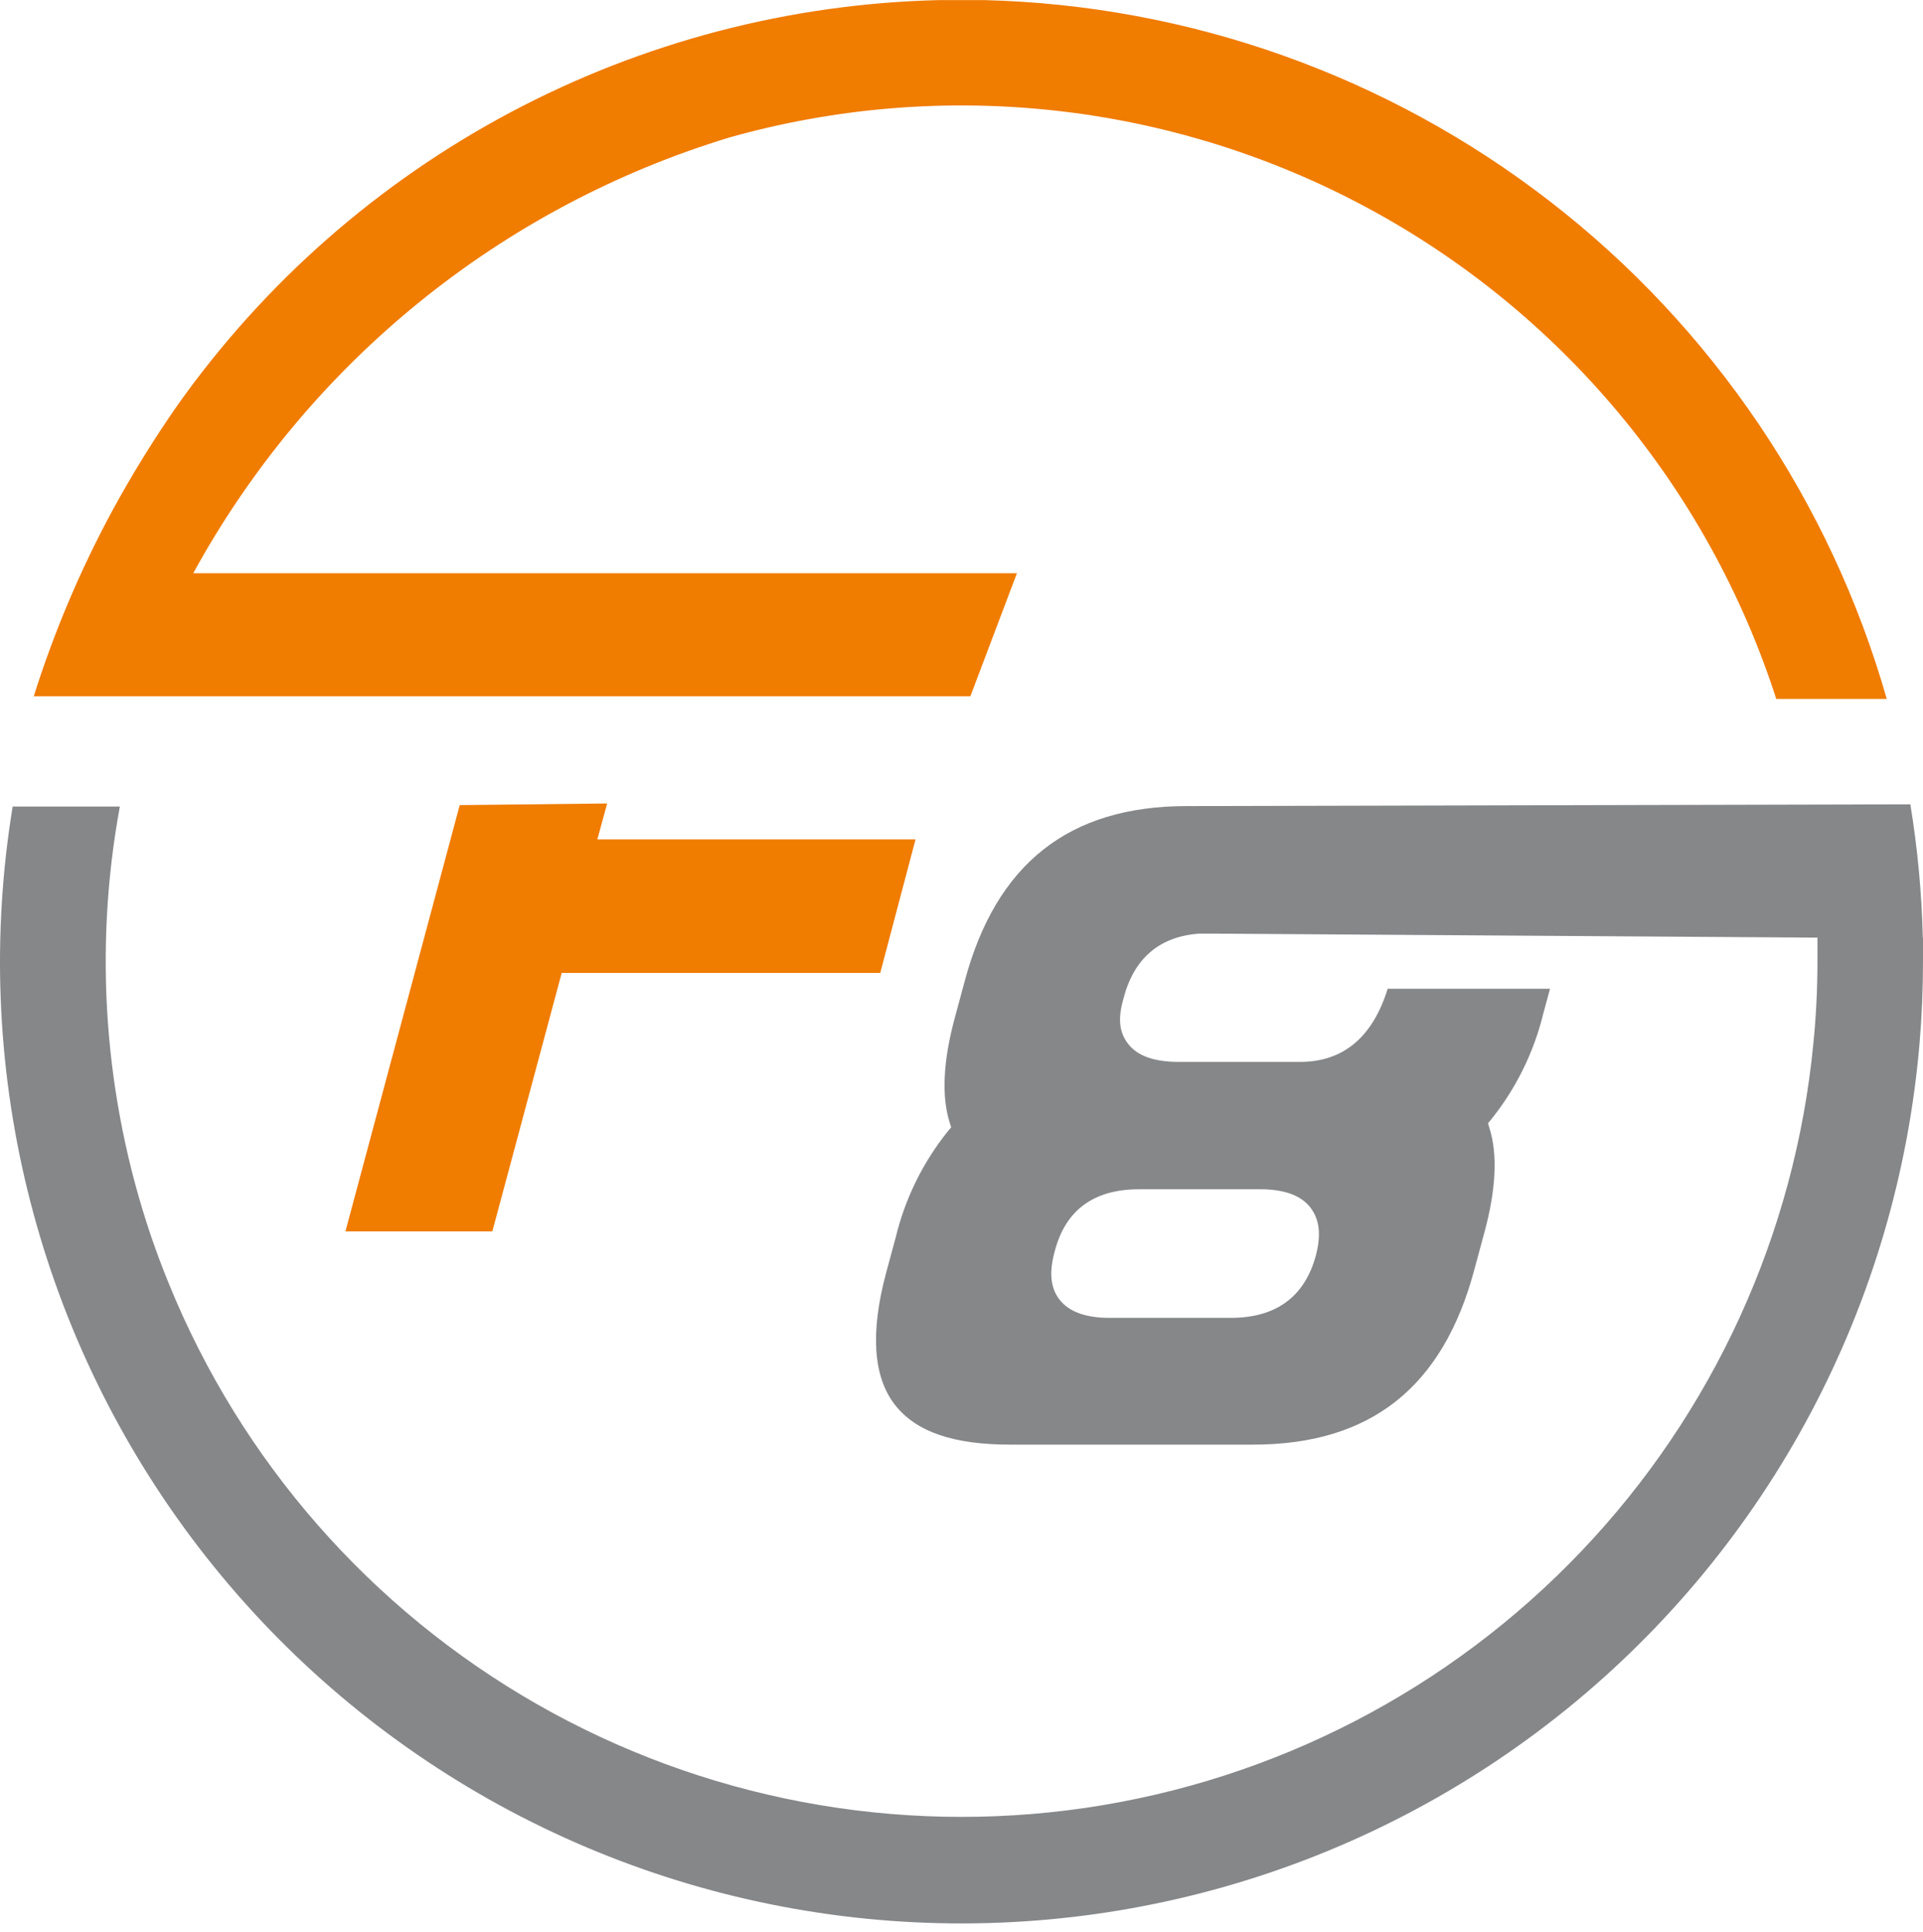 <svg xmlns="http://www.w3.org/2000/svg" width="201" height="202" viewBox="0 0 201 202" fill="none"><path fill-rule="evenodd" clip-rule="evenodd" d="M48.052 84.166L36.105 128.728H51.461L58.712 101.706H92.007L95.696 87.746H62.438L63.462 83.994L48.052 84.166Z" fill="#F07C00"></path><path fill-rule="evenodd" clip-rule="evenodd" d="M106.311 59.927H20.196C32.215 37.961 52.377 21.592 76.343 14.341C98.621 8.1 122.451 10.729 142.833 21.677C163.214 32.625 178.564 51.041 185.662 73.061H197.211C191.321 52.419 178.99 34.199 162.017 21.058C145.044 7.916 124.316 0.542 102.857 0.009L98.207 0.009C82.552 0.373 67.198 4.39 53.37 11.739C39.543 19.089 27.624 29.568 18.565 42.341C16.089 45.897 13.811 49.586 11.739 53.391C8.393 59.582 5.643 66.077 3.526 72.789H101.425L106.292 59.927H106.311Z" fill="#F07C00"></path><path fill-rule="evenodd" clip-rule="evenodd" d="M119.047 124.322H131.737C134.239 124.322 135.997 124.966 136.976 126.244C137.955 127.522 138.091 129.144 137.529 131.293C136.342 135.589 133.351 137.765 128.646 137.765H115.955C113.463 137.765 111.704 137.112 110.734 135.843C109.764 134.574 109.656 132.933 110.254 130.776C111.369 126.497 114.333 124.322 119.047 124.322ZM200.982 98.034C200.871 93.36 200.434 88.698 199.677 84.084L124.05 84.265C111.749 84.265 104.108 90.266 100.817 102.63L99.784 106.456C98.579 110.924 98.406 114.614 99.258 117.333L99.421 117.85L99.068 118.267C96.463 121.511 94.606 125.29 93.629 129.335L92.596 133.151C90.964 139.297 91.272 143.893 93.502 146.802C95.732 149.712 99.721 151.017 105.595 151.017H130.976C143.276 151.017 150.845 145.008 154.127 132.643L155.16 128.818C156.375 124.349 156.547 120.66 155.686 117.94L155.532 117.424L155.876 117.007C158.478 113.76 160.334 109.982 161.315 105.939L162.013 103.364H145.044C143.476 108.432 140.394 111.006 135.898 111.006H123.207C120.606 111.006 118.865 110.371 117.895 109.093C116.925 107.815 116.871 106.374 117.424 104.398C118.521 100.174 121.186 97.898 125.346 97.599H126.915L189.968 98.016C189.968 98.542 189.968 99.394 189.968 100.446C189.968 103.358 189.826 106.232 189.542 109.066C187.623 128.978 179.084 147.671 165.291 162.159C151.498 176.647 133.246 186.094 113.453 188.99C93.66 191.885 73.468 188.063 56.102 178.133C38.737 168.203 25.201 152.739 17.658 134.212C16.982 132.562 16.353 130.885 15.773 129.181C10.886 114.745 9.769 99.299 12.528 84.311H1.324C-0.864 97.658 -0.336 111.31 2.878 124.449C6.092 137.587 11.925 149.942 20.027 160.773C28.13 171.603 38.335 180.686 50.032 187.479C61.729 194.271 74.677 198.632 88.099 200.301C101.522 201.97 115.143 200.912 128.147 197.192C141.151 193.471 153.27 187.163 163.778 178.647C174.286 170.13 182.967 159.58 189.301 147.629C195.634 135.677 199.49 122.571 200.637 109.093C200.882 106.247 201 103.383 201 100.473C201 99.666 201 98.85 201 98.053L200.982 98.034Z" fill="#868789"></path></svg>